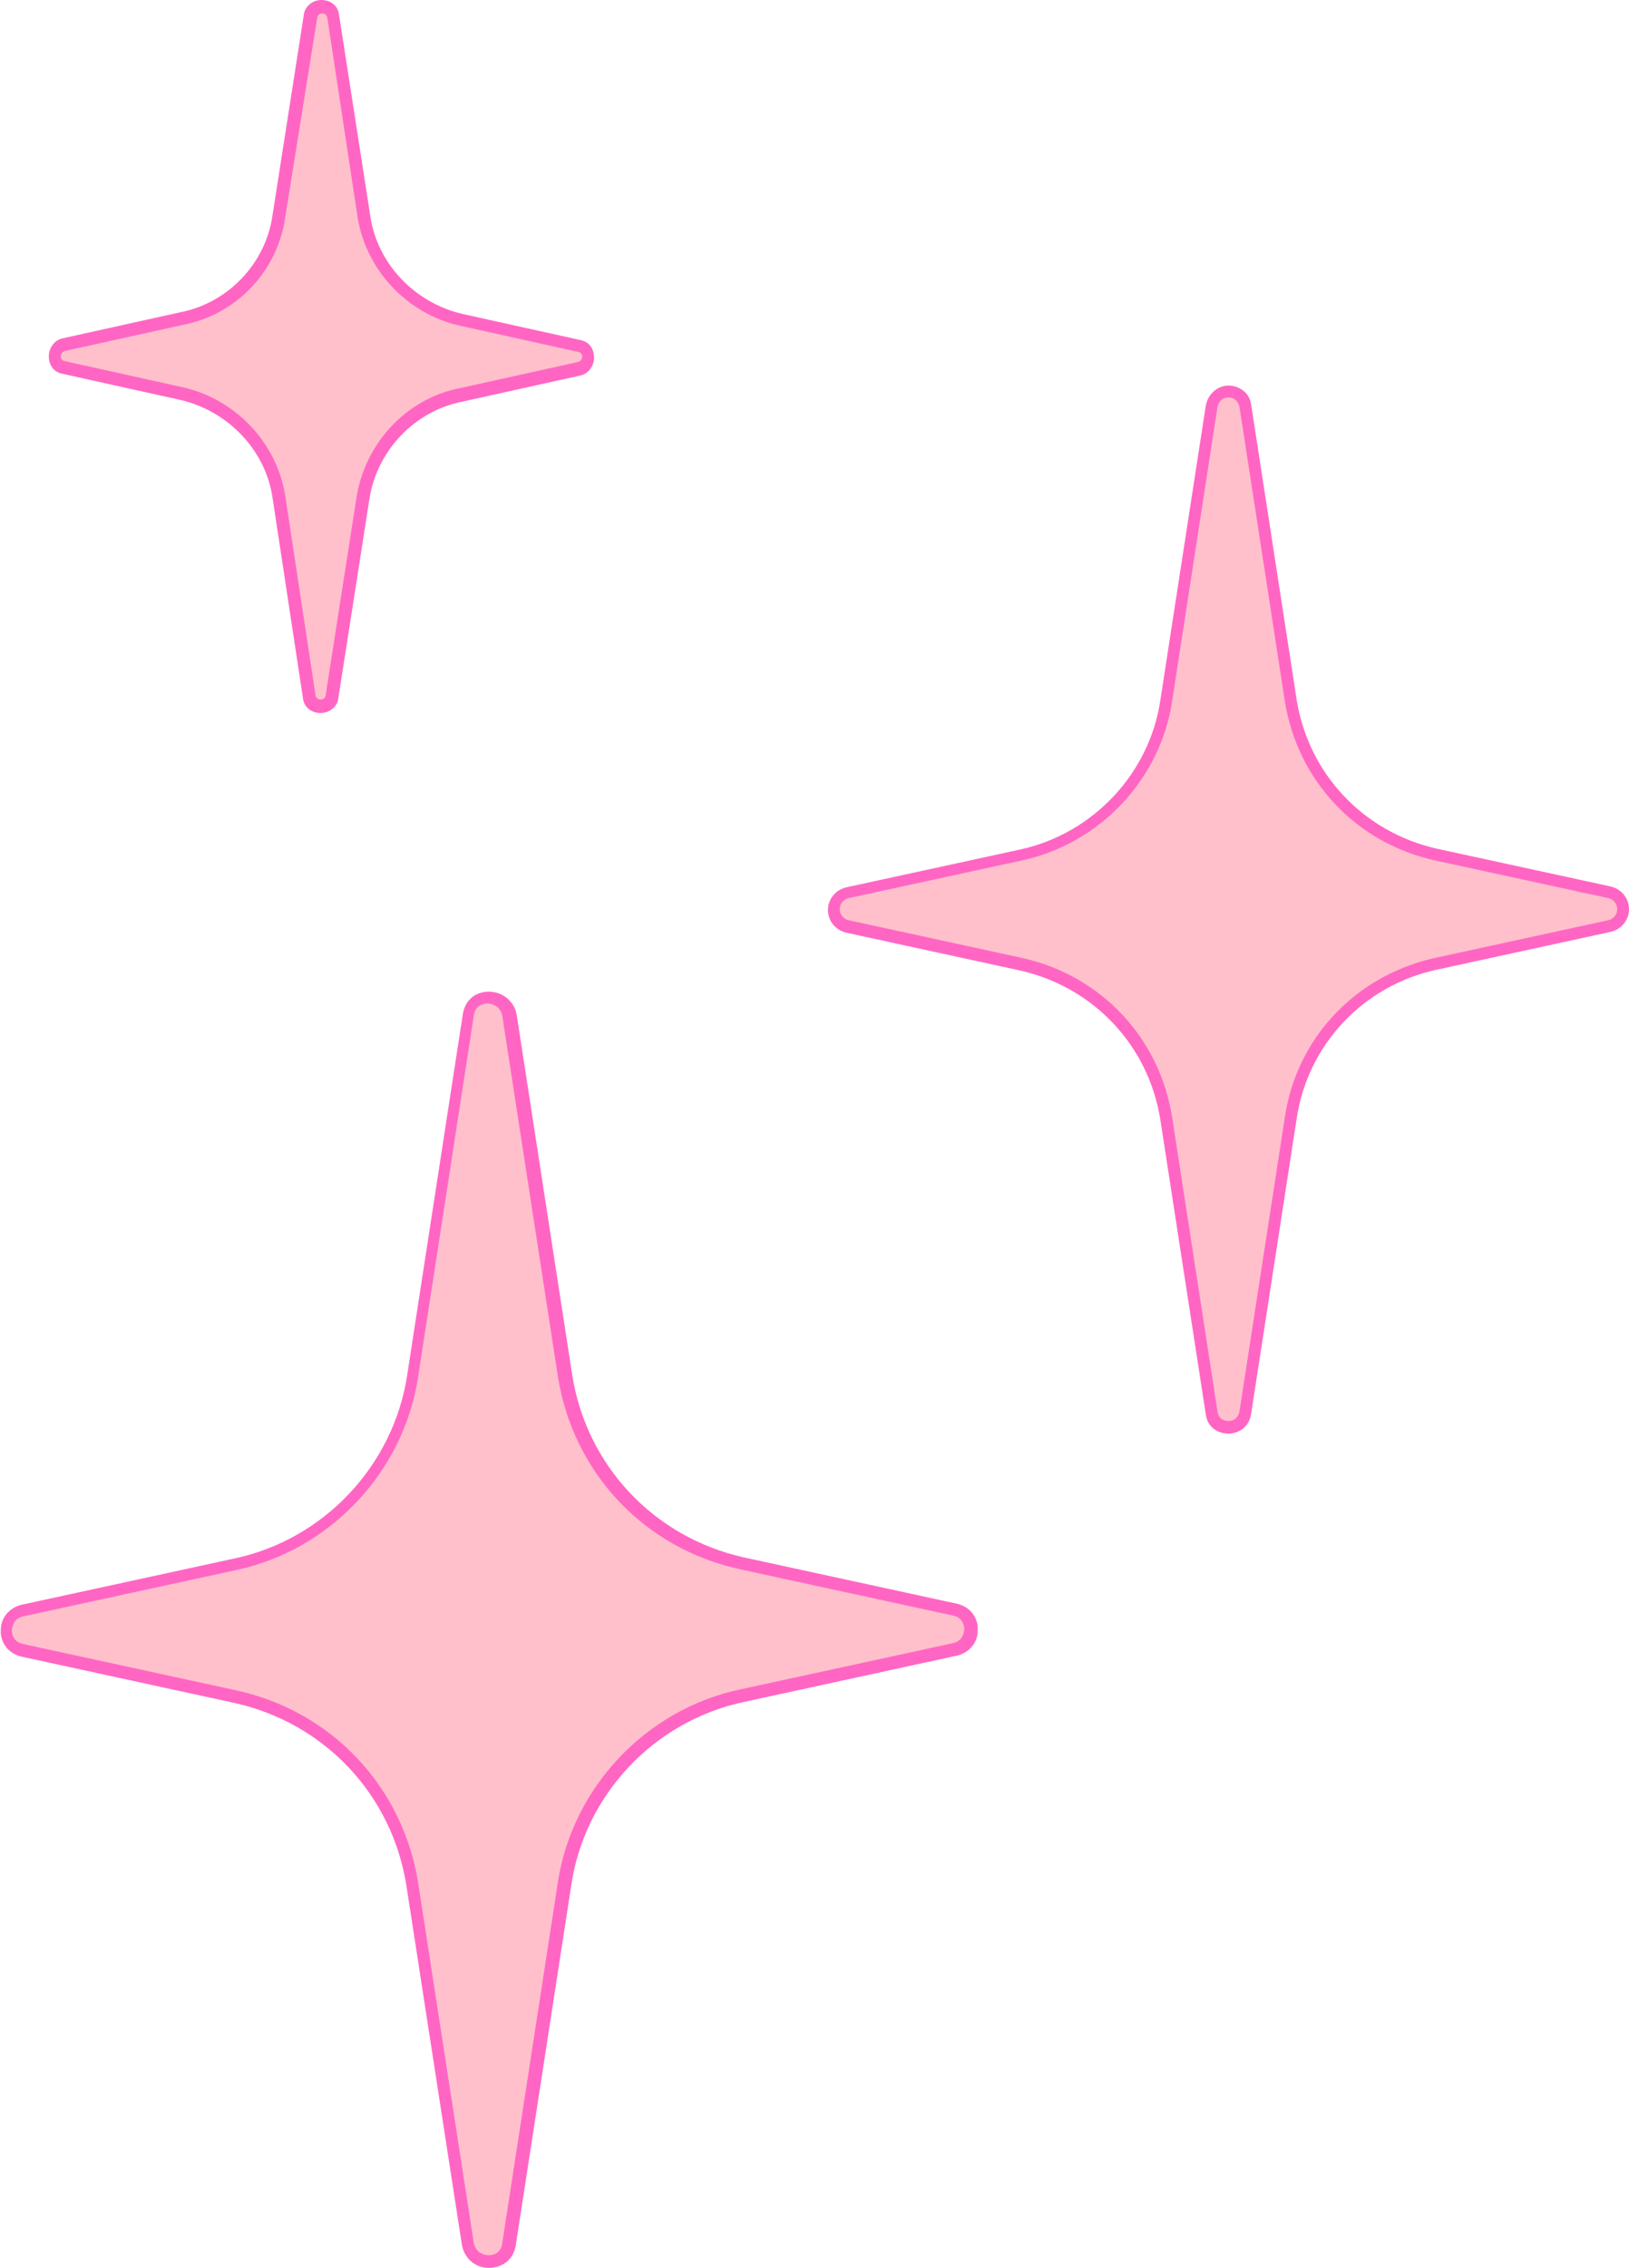 <?xml version="1.0" encoding="UTF-8" standalone="no"?><svg xmlns="http://www.w3.org/2000/svg" xmlns:xlink="http://www.w3.org/1999/xlink" fill="#ff66c4" height="269.4" preserveAspectRatio="xMidYMid meet" version="1" viewBox="0.0 -0.1 193.6 269.4" width="193.6" zoomAndPan="magnify"><g><g><g><g id="change1_3"><path d="M138.6,83.1l5.4-35c0.4-2.3,3.6-2.3,4,0l5.4,35c1.4,9.1,8.2,16.3,17.2,18.3l20.7,4.5c2.1,0.5,2.1,3.5,0,4 l-20.7,4.5c-9,2-15.8,9.2-17.2,18.3l-5.4,35c-0.4,2.3-3.6,2.3-4,0l-5.4-35c-1.4-9.1-8.2-16.3-17.2-18.3l-20.7-4.5 c-2.1-0.5-2.1-3.5,0-4l20.7-4.5C130.4,99.4,137.2,92.1,138.6,83.1z" fill="#ffc0cb"/></g><g id="change2_3"><path d="M146,170.2c-1.2,0-2.5-0.7-2.7-2.3l-5.4-35c-1.4-8.8-7.9-15.7-16.6-17.7l-20.7-4.5c-1.3-0.3-2.2-1.4-2.2-2.7 s0.9-2.4,2.2-2.7l20.7-4.5c8.6-1.9,15.3-9,16.6-17.7l5.4-35c0.3-1.6,1.6-2.4,2.7-2.4s2.5,0.7,2.7,2.3l5.4,35 c1.4,8.8,7.9,15.7,16.6,17.7l20.7,4.5c1.3,0.3,2.2,1.4,2.2,2.7s-0.9,2.4-2.2,2.7l-20.7,4.5c-8.7,1.9-15.3,8.9-16.6,17.7l-5.4,35 C148.5,169.4,147.2,170.2,146,170.2z M146,47.1c-0.5,0-1.1,0.3-1.3,1.1l-5.4,35c-1.4,9.3-8.6,16.9-17.8,18.9l-20.7,4.5 c-0.7,0.2-1,0.8-1,1.3s0.3,1.1,1,1.3l20.7,4.5c9.4,2.1,16.3,9.5,17.8,18.9l5.4,35c0.1,0.8,0.7,1.1,1.3,1.1s1.1-0.3,1.3-1.1 l5.4-35c1.4-9.4,8.4-16.8,17.8-18.9l20.7-4.5c0.7-0.2,1-0.8,1-1.3s-0.3-1.1-1-1.3l-20.7-4.5c-9.4-2.1-16.3-9.5-17.8-18.9l-5.4-35 C147.1,47.4,146.5,47.1,146,47.1z" fill="inherit"/></g></g></g><g><g><g id="change1_1"><path d="M49,163.3l6.6-42.8c0.4-2.8,4.4-2.8,4.9,0l6.6,42.8c1.7,11.1,10.1,19.9,21,22.3l25.3,5.5 c2.6,0.6,2.6,4.3,0,4.8l-25.3,5.5c-10.9,2.4-19.3,11.3-21,22.3l-6.6,42.8c-0.4,2.8-4.4,2.8-4.9,0L49,223.8 c-1.7-11.1-10.1-19.9-21-22.3L2.7,196c-2.6-0.6-2.6-4.3,0-4.8l25.3-5.5C38.9,183.3,47.3,174.4,49,163.3z" fill="#ffc0cb"/></g><g id="change2_1"><path d="M58.1,269.3c-1.6,0-2.9-1.1-3.2-2.7l-6.6-42.7c-1.7-10.8-9.7-19.3-20.4-21.7l-25.3-5.5c-1.8-0.4-2.6-1.9-2.5-3.2 c0-1.5,1.1-2.7,2.6-3l25.3-5.5c10.6-2.3,18.8-11.1,20.4-21.8v0l6.6-42.8c0.3-1.9,1.7-2.7,3.1-2.7c1.6,0,3,1.1,3.3,2.7l6.6,42.8 c1.7,10.8,9.7,19.3,20.4,21.7l25.3,5.5c1.8,0.4,2.6,1.9,2.5,3.2c0,1.5-1.1,2.7-2.6,3l-25.3,5.5c-10.6,2.3-18.8,11-20.4,21.7 l-6.6,42.8C61,268.5,59.5,269.3,58.1,269.3C58.1,269.3,58.1,269.3,58.1,269.3z M49.7,163.4c-1.7,11.3-10.4,20.6-21.6,23 l-25.3,5.5c-1,0.2-1.3,0.9-1.4,1.6c0,0.7,0.3,1.5,1.4,1.7l25.3,5.5c11.4,2.5,19.8,11.5,21.6,22.9l6.6,42.7 c0.2,1.1,1.1,1.5,1.8,1.5c0.7,0,1.5-0.4,1.6-1.5l6.6-42.8c1.7-11.2,10.4-20.5,21.6-22.9l25.3-5.5c1-0.2,1.3-0.9,1.4-1.6 c0-0.7-0.3-1.5-1.4-1.7l-25.3-5.5c-11.4-2.5-19.8-11.5-21.6-22.9l-6.6-42.8c-0.2-1.1-1.1-1.5-1.8-1.5c-0.7,0-1.5,0.4-1.6,1.5 L49.7,163.4L49.7,163.4z" fill="inherit"/></g></g></g><g><g><g id="change1_2"><path d="M33.2,25.6l3.7-23.7c0.2-1.5,2.5-1.5,2.7,0l3.7,23.7c0.9,6.1,5.6,11,11.6,12.3l14,3.1 c1.4,0.3,1.4,2.4,0,2.7l-14,3.1C48.8,48,44.2,52.9,43.2,59l-3.7,23.7c-0.2,1.5-2.5,1.5-2.7,0L33.2,59c-0.9-6.1-5.6-11-11.6-12.3 l-14-3.1c-1.4-0.3-1.4-2.4,0-2.7l14-3.1C27.6,36.6,32.3,31.7,33.2,25.6z" fill="#ffc0cb"/></g><g id="change2_2"><path d="M38.1,84.6c-1.1,0-2-0.7-2.1-1.8l-3.6-23.7c-0.8-5.7-5.3-10.4-11-11.7l-14-3.1c-1-0.2-1.6-1-1.6-2.1c0-1,0.7-1.9,1.6-2.1 l14-3.1c5.7-1.1,10.2-5.8,11-11.6l0,0l3.7-23.7c0.1-1,1-1.8,2.1-1.8s2,0.7,2.1,1.8L44,25.5c0.8,5.7,5.3,10.4,11,11.7l14,3.1 c1,0.2,1.6,1,1.6,2.1c0,1-0.7,1.9-1.6,2.1l-14,3.1c-5.7,1.1-10.2,5.8-11.1,11.6l-3.7,23.7C40.1,83.8,39.2,84.6,38.1,84.6z M33.9,25.7c-0.9,6.4-5.8,11.6-12.2,12.8l-14,3.1c-0.4,0.1-0.5,0.5-0.5,0.6s0,0.5,0.5,0.6l14,3.1c6.3,1.4,11.2,6.6,12.2,12.9 l3.6,23.7c0.1,0.5,0.5,0.5,0.6,0.5s0.5,0,0.6-0.5l3.7-23.7c1.1-6.4,6-11.6,12.3-12.8l14-3.1c0.4-0.1,0.5-0.5,0.5-0.6 c0-0.1,0-0.5-0.5-0.6l-14-3.1c-6.3-1.4-11.2-6.6-12.2-12.9L38.9,2c-0.1-0.5-0.5-0.5-0.6-0.5s-0.5,0-0.6,0.5L33.9,25.7z" fill="inherit"/></g></g></g></g></svg>